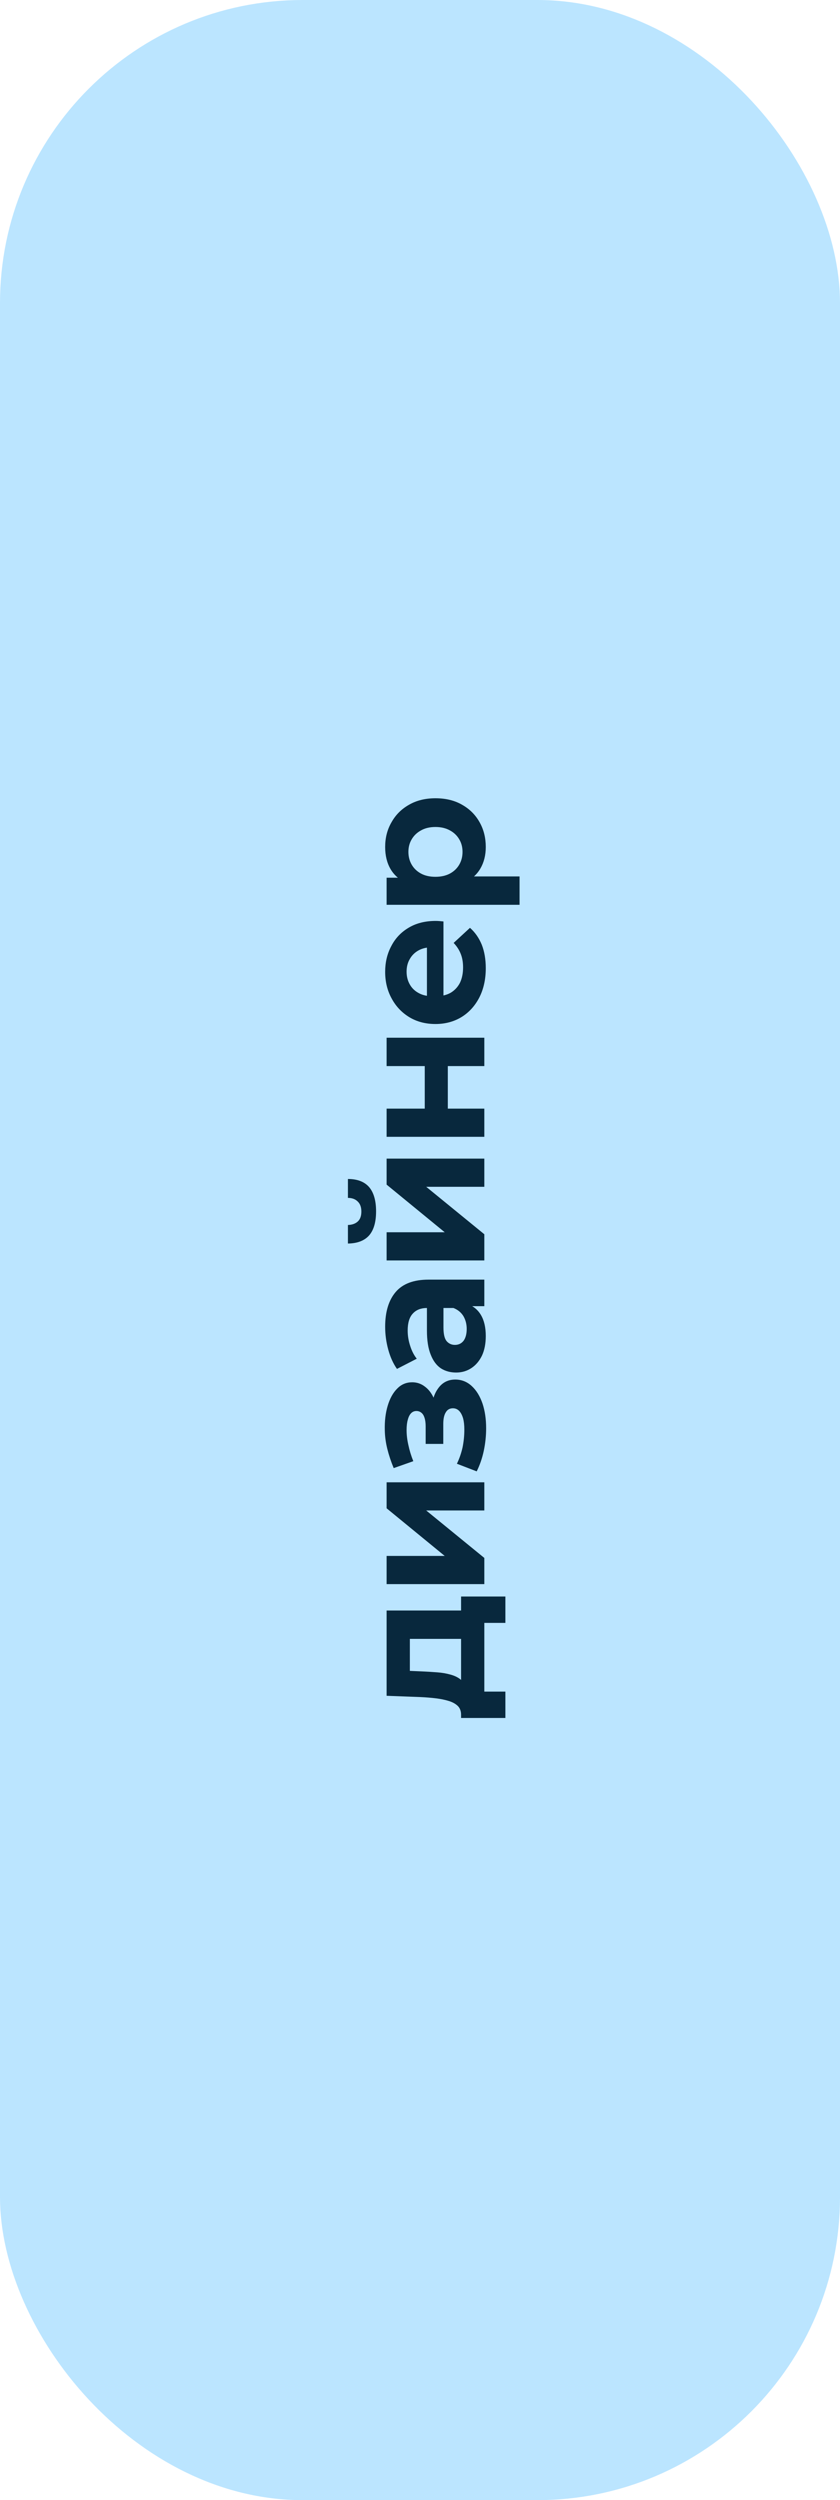 <?xml version="1.0" encoding="UTF-8"?> <svg xmlns="http://www.w3.org/2000/svg" width="111" height="330" viewBox="0 0 111 330" fill="none"> <rect width="111" height="330" rx="40" fill="#BBE5FF"></rect> <path d="M62.32 216.32H54.16V220.544L55.816 220.616C56.504 220.648 57.16 220.688 57.784 220.736C58.408 220.784 58.976 220.88 59.488 221.024C59.984 221.152 60.408 221.344 60.76 221.6C61.096 221.856 61.328 222.2 61.456 222.632L60.928 226.328C60.928 225.864 60.792 225.488 60.52 225.2C60.232 224.912 59.84 224.688 59.344 224.528C58.832 224.368 58.256 224.248 57.616 224.168C56.96 224.088 56.272 224.032 55.552 224L51.088 223.832V212.576H62.32V216.32ZM66.784 226.76H60.928V210.728H66.784V214.208H64V223.28H66.784V226.76ZM64 209.092H51.088V205.372H58.768L51.088 199.084V195.652H64V199.372H56.32L64 205.636V209.092ZM64.24 188.522C64.24 189.514 64.136 190.506 63.928 191.498C63.72 192.474 63.408 193.378 62.992 194.21L60.376 193.202C60.696 192.546 60.944 191.834 61.12 191.066C61.28 190.282 61.36 189.49 61.36 188.69C61.36 188.114 61.304 187.618 61.192 187.202C61.064 186.77 60.888 186.442 60.664 186.218C60.44 185.994 60.168 185.882 59.848 185.882C59.432 185.882 59.12 186.058 58.912 186.41C58.688 186.762 58.576 187.274 58.576 187.946V190.586H56.248V188.258C56.248 187.826 56.2 187.458 56.104 187.154C56.008 186.85 55.872 186.626 55.696 186.482C55.504 186.322 55.28 186.242 55.024 186.242C54.752 186.242 54.52 186.338 54.328 186.53C54.136 186.722 53.992 187.002 53.896 187.37C53.784 187.738 53.728 188.202 53.728 188.762C53.728 189.402 53.808 190.066 53.968 190.754C54.112 191.442 54.328 192.146 54.616 192.866L52.024 193.778C51.672 192.93 51.392 192.09 51.184 191.258C50.976 190.426 50.864 189.602 50.848 188.786C50.816 187.586 50.944 186.506 51.232 185.546C51.52 184.586 51.936 183.834 52.48 183.29C53.024 182.73 53.688 182.45 54.472 182.45C55.096 182.45 55.656 182.642 56.152 183.026C56.648 183.394 57.04 183.906 57.328 184.562C57.6 185.218 57.736 185.954 57.736 186.77L56.992 186.674C56.992 185.25 57.28 184.13 57.856 183.314C58.416 182.498 59.184 182.09 60.16 182.09C60.992 182.09 61.72 182.378 62.344 182.954C62.952 183.514 63.424 184.282 63.76 185.258C64.08 186.218 64.24 187.306 64.24 188.522ZM64 172.405H61.48L60.928 172.645H56.416C55.616 172.645 54.992 172.893 54.544 173.389C54.096 173.869 53.872 174.613 53.872 175.621C53.872 176.309 53.984 176.989 54.208 177.661C54.416 178.317 54.704 178.877 55.072 179.341L52.456 180.685C51.96 179.981 51.576 179.133 51.304 178.141C51.032 177.149 50.896 176.141 50.896 175.117C50.896 173.149 51.36 171.621 52.288 170.533C53.216 169.445 54.664 168.901 56.632 168.901H64V172.405ZM64.192 176.341C64.192 177.349 64.024 178.213 63.688 178.933C63.336 179.653 62.864 180.205 62.272 180.589C61.68 180.973 61.016 181.165 60.28 181.165C59.512 181.165 58.84 180.981 58.264 180.613C57.688 180.229 57.24 179.629 56.92 178.813C56.584 177.997 56.416 176.933 56.416 175.621V172.189H58.6V175.213C58.6 176.093 58.744 176.701 59.032 177.037C59.32 177.357 59.68 177.517 60.112 177.517C60.592 177.517 60.976 177.333 61.264 176.965C61.536 176.581 61.672 176.061 61.672 175.405C61.672 174.781 61.528 174.221 61.24 173.725C60.936 173.229 60.496 172.869 59.92 172.645L61.648 172.069C62.48 172.341 63.112 172.837 63.544 173.557C63.976 174.277 64.192 175.205 64.192 176.341ZM64 166.369H51.088V162.649H58.768L51.088 156.361L51.088 152.929H64V156.649H56.32L64 162.913V166.369ZM49.696 159.889C49.696 161.297 49.392 162.353 48.784 163.057C48.16 163.761 47.224 164.121 45.976 164.137L45.976 161.689C46.52 161.673 46.952 161.521 47.272 161.233C47.592 160.945 47.752 160.505 47.752 159.913C47.752 159.337 47.592 158.897 47.272 158.593C46.952 158.273 46.52 158.113 45.976 158.113V155.617C47.224 155.617 48.16 155.977 48.784 156.697C49.392 157.417 49.696 158.481 49.696 159.889ZM64 150.05H51.088V146.33H56.128V140.714H51.088V136.97H64V140.714H59.176V146.33H64V150.05ZM64.192 127.794C64.192 129.266 63.904 130.562 63.328 131.682C62.752 132.786 61.968 133.642 60.976 134.25C59.968 134.858 58.824 135.162 57.544 135.162C56.248 135.162 55.104 134.866 54.112 134.274C53.104 133.666 52.32 132.842 51.76 131.802C51.184 130.762 50.896 129.586 50.896 128.274C50.896 127.01 51.168 125.874 51.712 124.866C52.24 123.842 53.008 123.034 54.016 122.442C55.008 121.85 56.2 121.554 57.592 121.554C57.736 121.554 57.904 121.562 58.096 121.578C58.272 121.594 58.44 121.61 58.6 121.626V132.114H56.416V123.594L57.064 125.034C56.392 125.034 55.808 125.17 55.312 125.442C54.816 125.714 54.432 126.09 54.16 126.57C53.872 127.05 53.728 127.61 53.728 128.25C53.728 128.89 53.872 129.458 54.16 129.954C54.432 130.434 54.824 130.81 55.336 131.082C55.832 131.354 56.424 131.49 57.112 131.49H57.688C58.392 131.49 59.016 131.338 59.56 131.034C60.088 130.714 60.496 130.274 60.784 129.714C61.056 129.138 61.192 128.466 61.192 127.698C61.192 127.01 61.088 126.41 60.88 125.898C60.672 125.37 60.36 124.89 59.944 124.458L62.104 122.466C62.776 123.058 63.296 123.802 63.664 124.698C64.016 125.594 64.192 126.626 64.192 127.794ZM64.192 111.796C64.192 112.884 63.952 113.836 63.472 114.652C62.992 115.468 62.264 116.108 61.288 116.572C60.296 117.02 59.048 117.244 57.544 117.244C56.024 117.244 54.776 117.028 53.8 116.596C52.824 116.164 52.096 115.54 51.616 114.724C51.136 113.908 50.896 112.932 50.896 111.796C50.896 110.58 51.176 109.492 51.736 108.532C52.28 107.556 53.048 106.788 54.04 106.228C55.032 105.652 56.2 105.364 57.544 105.364C58.904 105.364 60.08 105.652 61.072 106.228C62.064 106.788 62.832 107.556 63.376 108.532C63.92 109.492 64.192 110.58 64.192 111.796ZM68.656 119.428H51.088V115.852H53.728L57.568 115.924L61.384 115.684H68.656V119.428ZM61.12 112.444C61.12 111.82 60.976 111.268 60.688 110.788C60.4 110.292 59.992 109.9 59.464 109.612C58.92 109.308 58.28 109.156 57.544 109.156C56.792 109.156 56.152 109.308 55.624 109.612C55.096 109.9 54.688 110.292 54.4 110.788C54.112 111.268 53.968 111.82 53.968 112.444C53.968 113.068 54.112 113.628 54.4 114.124C54.688 114.62 55.096 115.012 55.624 115.3C56.152 115.588 56.792 115.732 57.544 115.732C58.28 115.732 58.92 115.588 59.464 115.3C59.992 115.012 60.4 114.62 60.688 114.124C60.976 113.628 61.12 113.068 61.12 112.444Z" fill="#08283D"></path> </svg> 